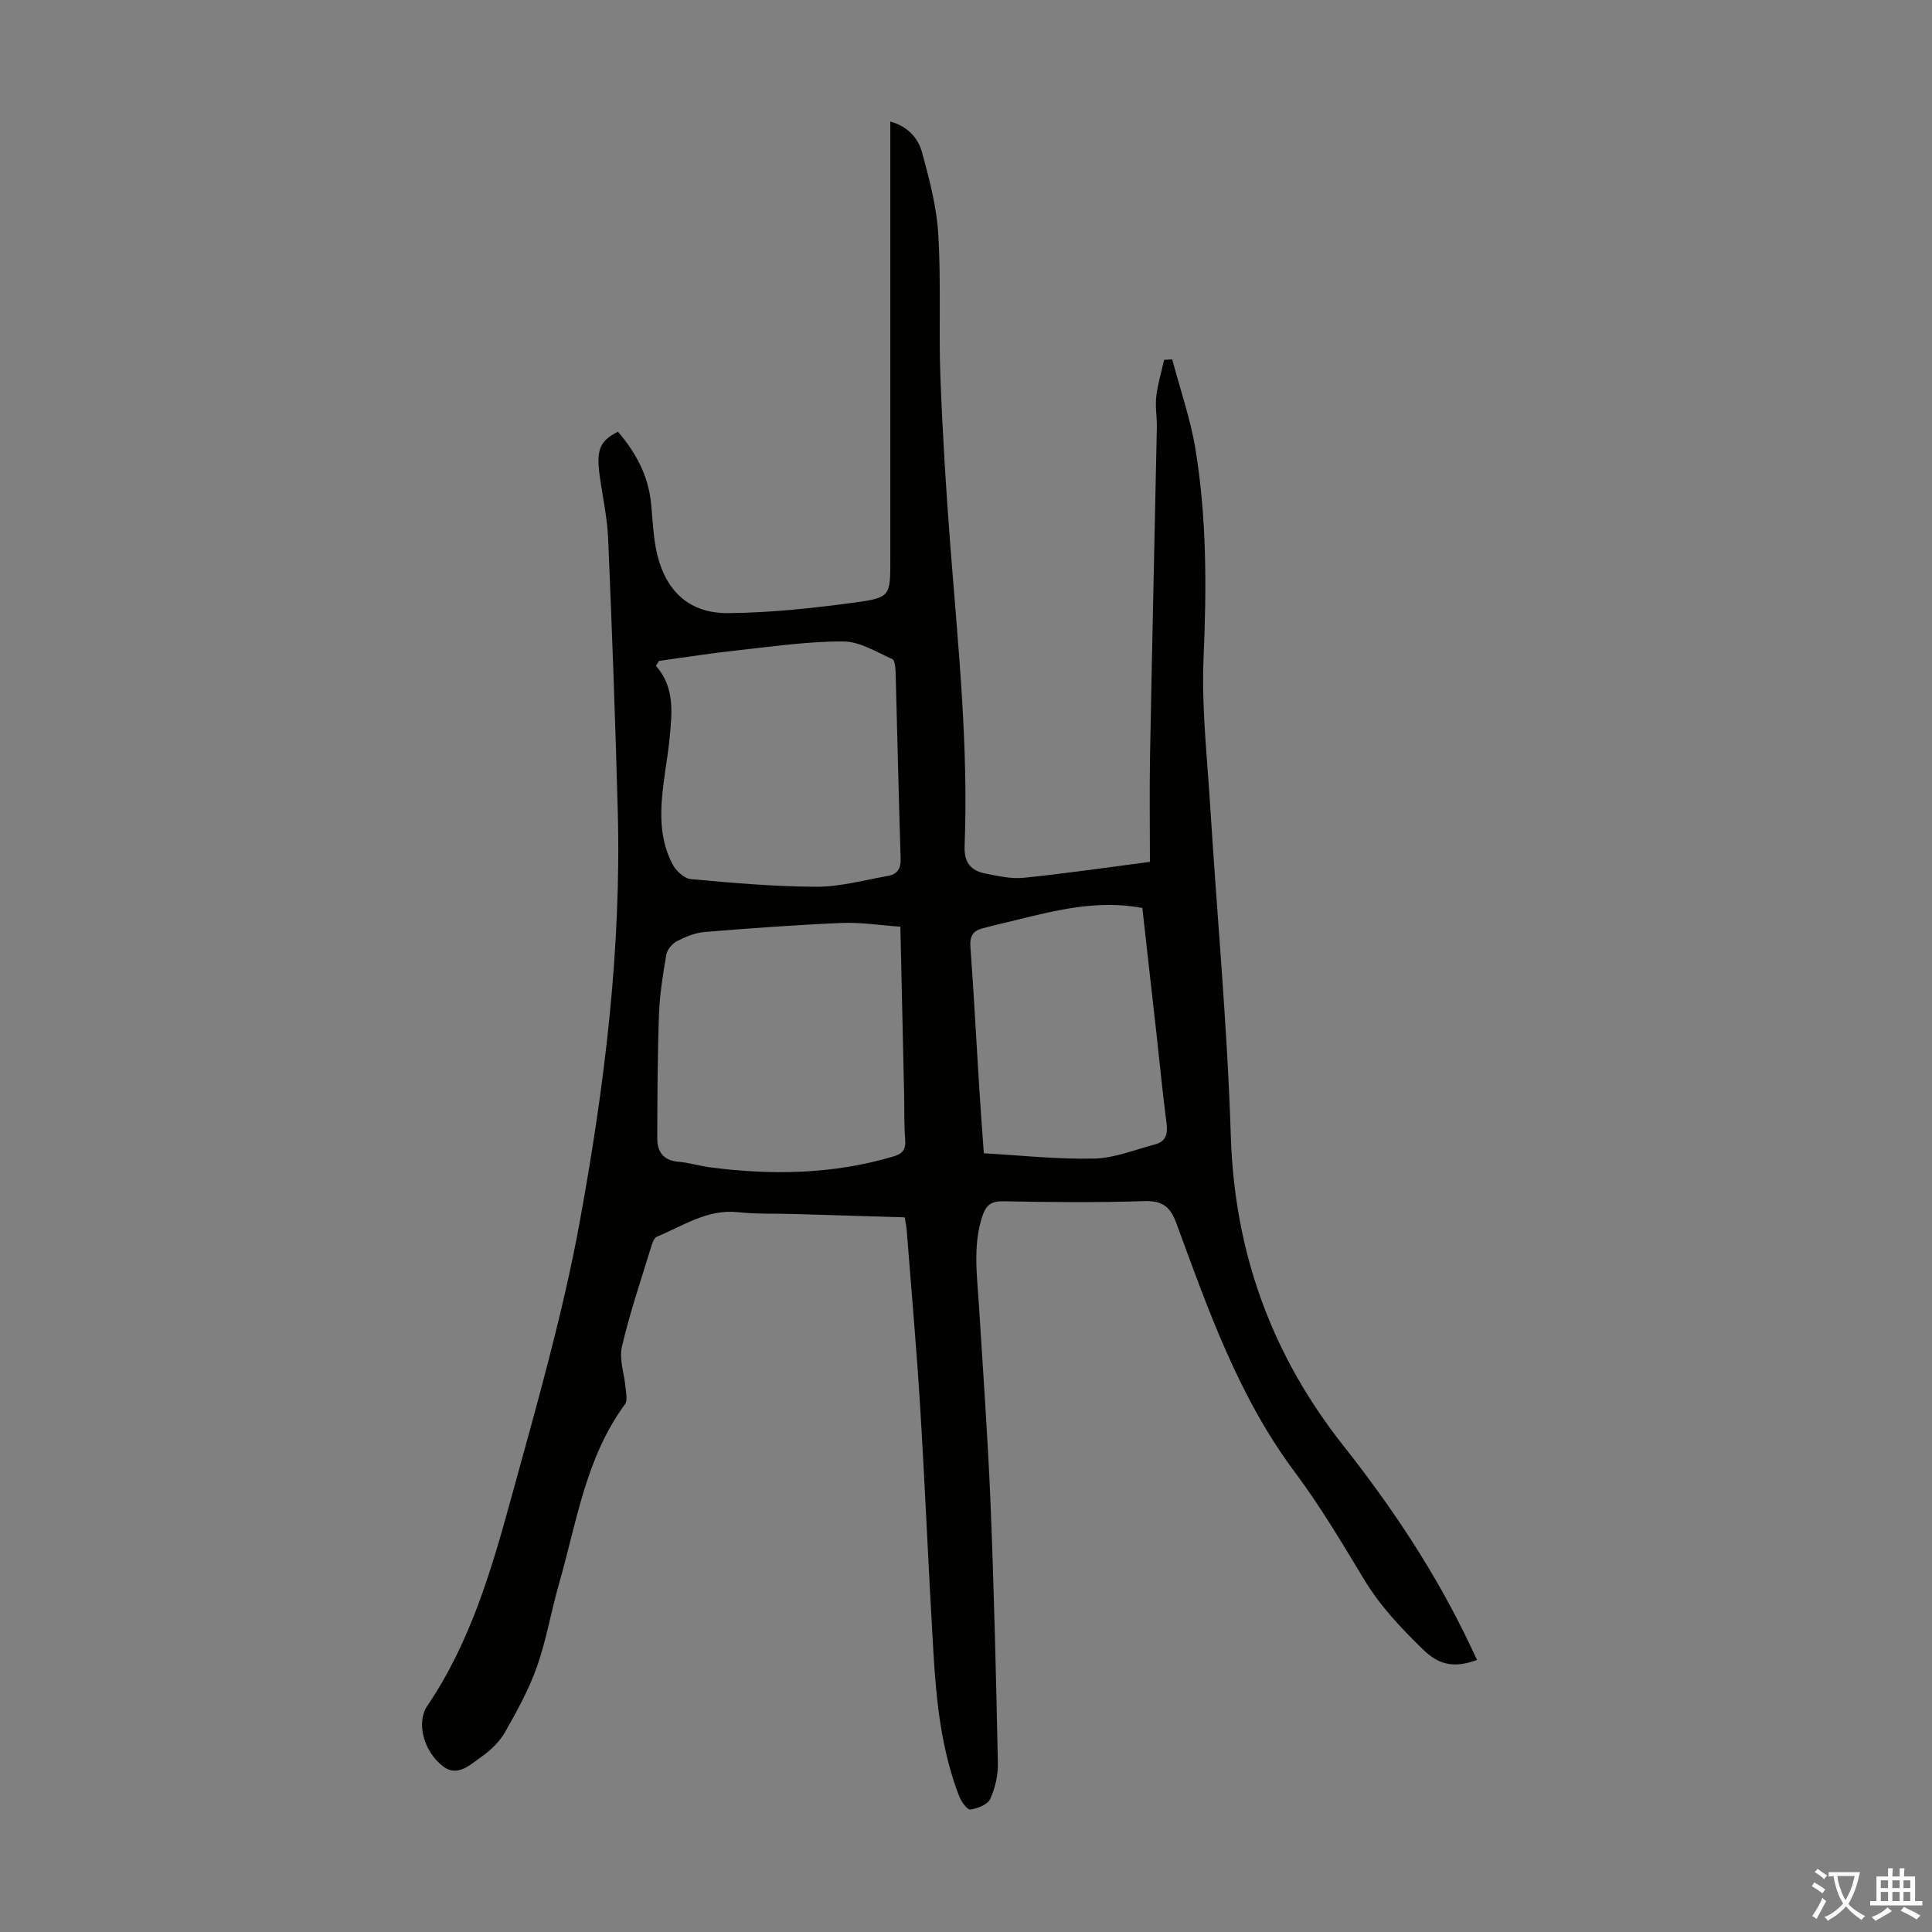 <svg enable-background="new 0 0 400 400" viewBox="0 0 400 400" xmlns="http://www.w3.org/2000/svg"><rect x="0" y="0" width="400" height="400" fill="#808080" stroke="none"/><path d="m187.32 252.04c-7.66-.23-15.23-.47-22.81-.69-3.91-.12-7.85.04-11.73-.38-6.36-.68-11.35 2.85-16.76 5.06-.62.25-.99 1.41-1.24 2.22-2.09 6.84-4.41 13.63-6.02 20.58-.61 2.62.51 5.62.75 8.45.1 1.16.46 2.68-.11 3.45-8.16 11.09-10.01 24.46-13.66 37.17-1.63 5.68-2.61 11.58-4.56 17.15-1.65 4.69-4.1 9.14-6.57 13.49-1.12 1.98-2.92 3.76-4.79 5.08-2.33 1.64-5.04 4.36-8 2.15-4.16-3.11-5.67-9.17-3.36-12.58 8.89-13.11 13.27-28.05 17.37-43.01 5.2-18.95 10.67-37.92 14.2-57.22 5.13-28.05 8.64-56.42 7.87-85.07-.5-18.79-1.19-37.58-1.99-56.36-.18-4.34-1.14-8.64-1.74-12.96-.75-5.38-.03-7.26 3.77-9.19 3.66 4.27 6.28 9.03 6.85 14.8.36 3.55.45 7.18 1.28 10.63 1.89 7.75 6.78 12.21 14.72 12.13 8.78-.08 17.59-1.03 26.3-2.21 7.3-.99 7.24-1.39 7.24-8.91 0-28.77 0-57.53 0-86.3 0-1.33 0-2.67 0-4.35 3.62.98 5.76 3.43 6.56 6.36 1.53 5.56 3.03 11.27 3.37 16.99.6 9.82.07 19.69.44 29.53.44 11.62 1.15 23.23 2.05 34.83 1.6 20.75 3.78 41.47 2.96 62.32-.13 3.4 1.31 5.06 4.28 5.65 2.61.51 5.34 1.15 7.93.89 8.43-.85 16.82-2.09 26.16-3.3 0-7.35-.11-14.59.02-21.82.42-22.71.95-45.42 1.41-68.13.04-2.12-.36-4.28-.12-6.37.3-2.57 1.06-5.08 1.62-7.62.56-.03 1.12-.06 1.69-.09 1.63 6.18 3.76 12.27 4.8 18.54 2.35 14.29 2.32 28.68 1.69 43.16-.45 10.23.74 20.55 1.37 30.82 1.42 22.78 3.55 45.54 4.27 68.34.76 24.09 8.48 45.28 23.29 64.03 10.16 12.86 19.17 26.42 26.21 41.25.48 1 .95 2.01 1.48 3.12-4.23 1.55-7.57 1.38-11.11-2.08-4.59-4.48-8.9-9-12.25-14.53-4.57-7.56-9.09-15.21-14.37-22.27-11.65-15.58-17.94-33.62-24.53-51.54-1.29-3.51-2.94-4.69-6.71-4.57-9.73.32-19.48.22-29.21.03-2.57-.05-3.57 1-4.26 3.13-1.97 6.05-1.08 12.18-.7 18.31.84 13.62 1.84 27.24 2.4 40.88.73 18 1.16 36.01 1.53 54.02.05 2.48-.56 5.15-1.58 7.39-.53 1.17-2.6 1.99-4.09 2.21-.64.1-1.89-1.59-2.31-2.68-3.73-9.61-4.77-19.75-5.37-29.92-1.01-16.98-1.71-33.97-2.75-50.94-.75-12.17-1.84-24.32-2.78-36.48-.07-.76-.23-1.52-.4-2.59zm-.91-60.18c-4.22-.29-8.23-.94-12.2-.77-9.46.4-18.91 1.1-28.34 1.87-1.94.16-3.92.98-5.68 1.88-.99.51-2.05 1.74-2.23 2.79-.71 4.07-1.37 8.19-1.52 12.31-.31 8.58-.34 17.18-.36 25.77-.01 2.72 1.24 4.55 4.32 4.81 2.22.18 4.39.87 6.6 1.16 12.77 1.67 25.42 1.46 37.89-2.22 2-.59 2.68-1.43 2.52-3.51-.25-3.12-.15-6.26-.22-9.39-.25-11.5-.51-23-.78-34.7zm-49.95-55.03c-.22.34-.44.68-.66 1.02 3.93 4.46 3.33 9.62 2.86 14.74-.22 2.45-.63 4.88-.97 7.31-.91 6.47-1.64 12.96 1.55 19.03.71 1.36 2.42 2.95 3.79 3.08 8.65.79 17.33 1.56 26.01 1.58 4.95.01 9.9-1.38 14.84-2.25 1.88-.33 2.66-1.48 2.59-3.57-.42-12.85-.68-25.71-1.04-38.56-.03-.96-.15-2.51-.69-2.75-3.28-1.46-6.69-3.63-10.07-3.65-7.12-.05-14.25.99-21.36 1.76-5.63.6-11.23 1.49-16.85 2.26zm100.05 51.15c-9.22-1.71-17.66.42-26.1 2.5-2.37.59-4.77 1.11-7.12 1.76-1.85.51-2.54 1.63-2.38 3.72.71 9.69 1.21 19.4 1.82 29.11.28 4.44.62 8.88.96 13.71 7.77.43 15.35 1.27 22.9 1.09 4.21-.1 8.39-1.85 12.56-2.94 2.25-.59 2.66-2.18 2.37-4.38-.77-5.87-1.34-11.76-1.99-17.65-1.02-8.97-2.02-17.95-3.02-26.92z" fill="#010100"/><g fill="#fcfbfa"><path d="m377.9 391.2c-.2.3-.4.5-.6.8-.7-.6-1.4-1-2.2-1.5.2-.3.4-.5.5-.8.6.4 1.4.8 2.3 1.5zm-1.8 6.1c-.2-.2-.5-.4-.9-.6.4-.6.8-1.2 1.2-1.9s.7-1.3.9-1.9c.3.3.5.5.8.7-.7 1.3-1.4 2.6-2 3.7zm2.2-9c-.3.3-.5.5-.6.8-.6-.6-1.3-1.1-2-1.5.3-.3.5-.5.6-.7.6.5 1.3.9 2 1.4zm.3.2v-.9h2 4.5c-.3 1.3-.6 2.5-1 3.6s-.9 2.1-1.4 3c.4.5 1 1 1.6 1.4s1.2.8 1.9 1.1c-.3.2-.5.4-.8.8-.4-.3-1-.7-1.6-1.2s-1.2-1.1-1.6-1.6c-.5.6-1.1 1.1-1.7 1.6s-1.4.9-2.1 1.4c-.1-.3-.3-.5-.7-.8.6-.2 1.2-.5 1.9-1s1.4-1.1 2-1.8c-.5-.8-.9-1.6-1.2-2.5s-.6-2-.8-3.2c-.4.1-.7.1-1 .1zm2.5 2.7c.3 1 .7 1.7 1 2.2.3-.5.6-1.1 1-2s.6-1.9.9-3h-3.2-.4c.1.9.3 1.8.7 2.8z"/><path d="m396.5 388.5v1.5 3.6h1.5v.9c-.4 0-1 0-1.7 0h-7.9c-.5 0-.9 0-1.2 0v-.9h1.3v-3.5c0-.7 0-1.2 0-1.6h2.4c0-.8 0-1.4 0-1.7h1c0 .3-.1.8-.1 1.7h1.5c0-.8 0-1.4 0-1.7h1c0 .3-.1.9-.1 1.7zm-8.2 9.2c-.2-.3-.5-.5-.8-.8.8-.3 1.4-.6 1.9-.9s1-.7 1.4-1.1c.3.3.6.5.9.8-1.6 1-2.8 1.6-3.4 2zm2.6-6.8v-1.6h-1.5v1.6zm0 2.7v-1.9h-1.5v1.9zm2.4-2.7v-1.6h-1.5v1.6zm0 2.7v-1.9h-1.5v1.9zm.2 2 .7-.8c.4.2.9.5 1.6.8s1.3.7 1.8 1c-.3.3-.5.5-.8.8-.4-.3-1.5-1-3.3-1.8zm2-4.7v-1.6h-1.4v1.6zm0 2.7v-1.9h-1.4v1.9z"/></g></svg>